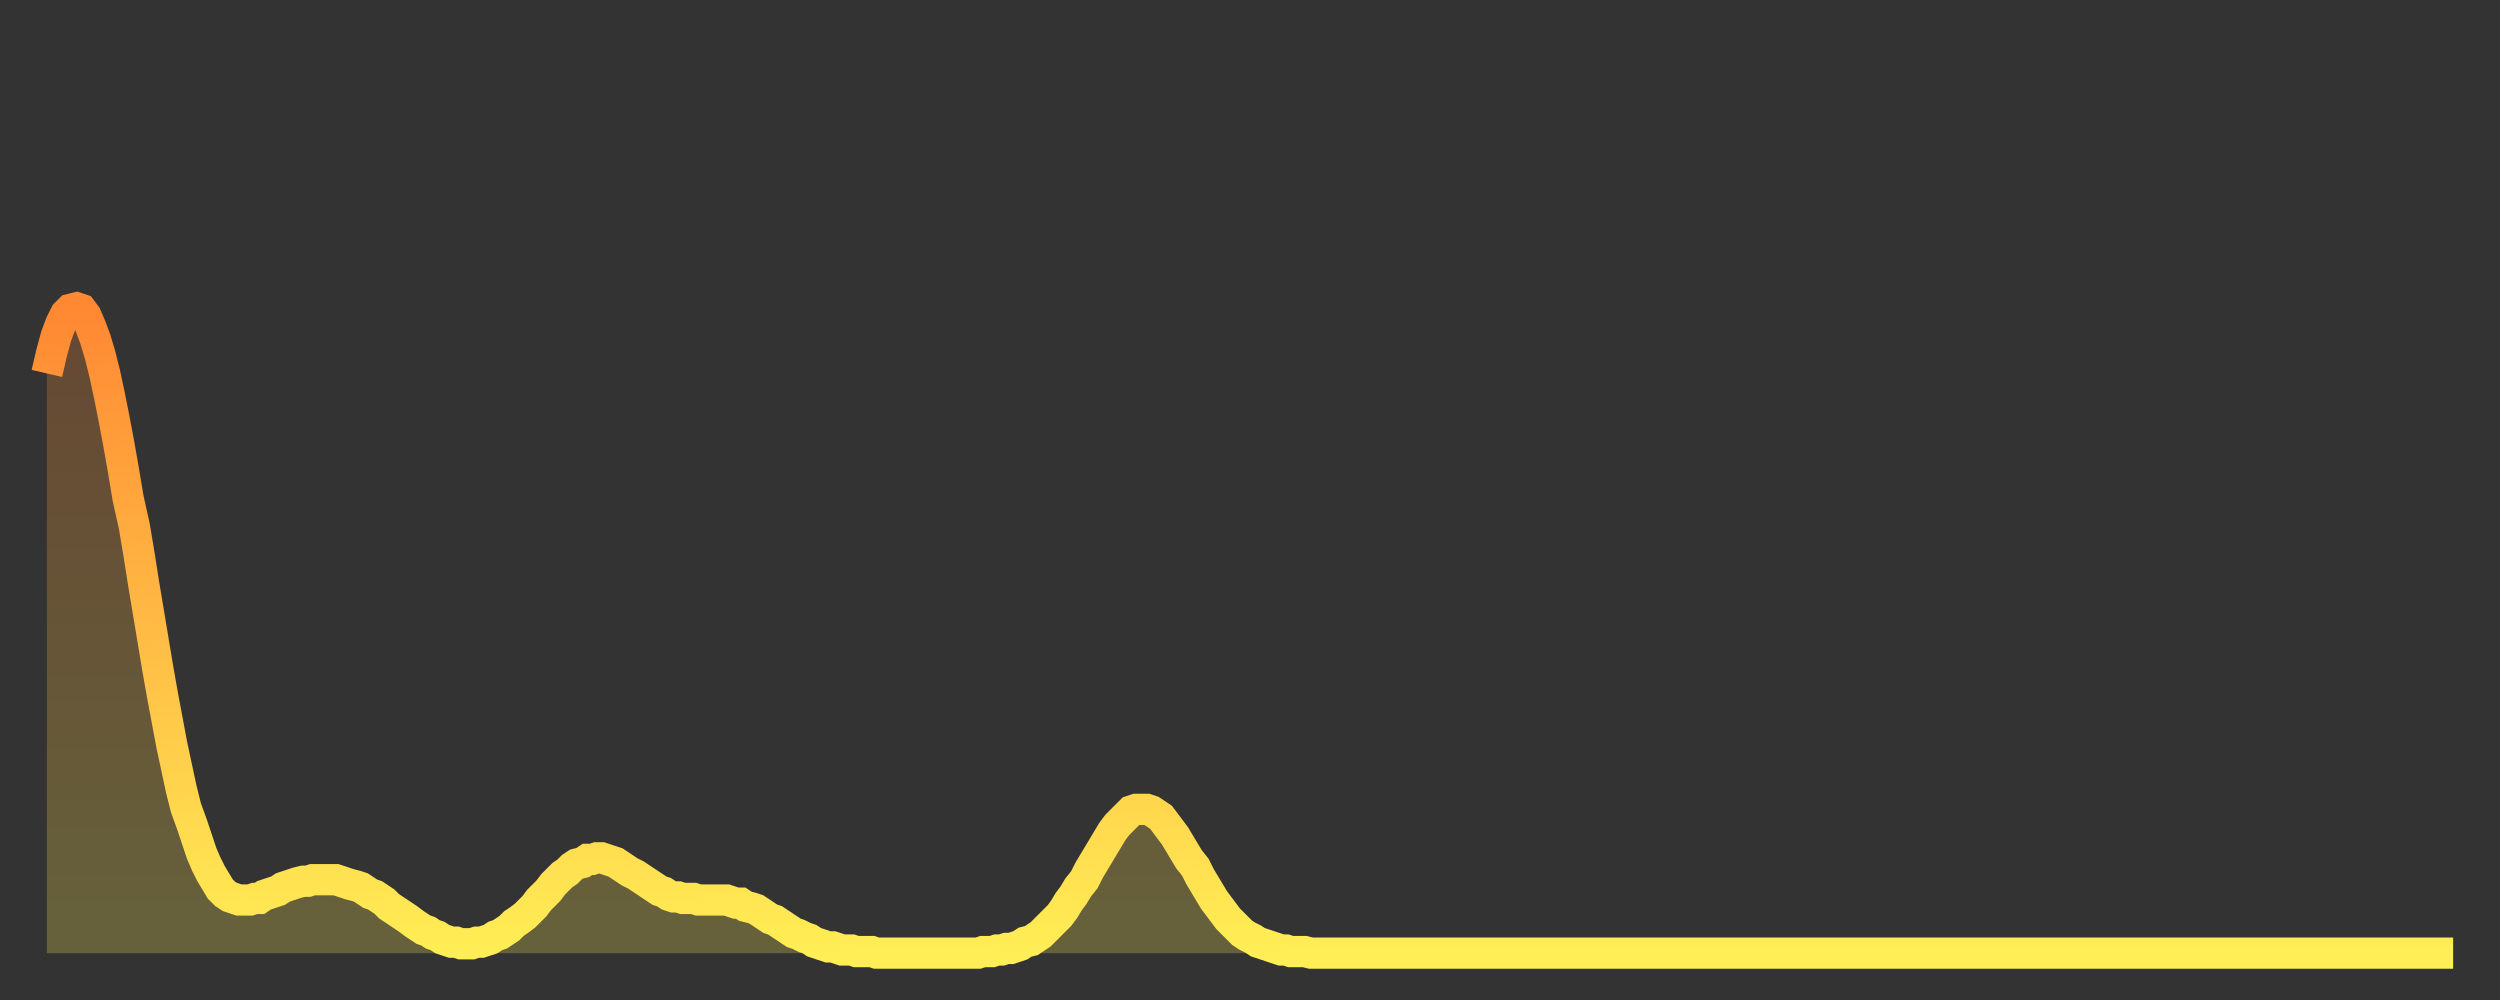<?xml version="1.0" encoding="utf-8" ?>
<svg baseProfile="full" height="64" version="1.1" width="160" xmlns="http://www.w3.org/2000/svg" xmlns:ev="http://www.w3.org/2001/xml-events" xmlns:xlink="http://www.w3.org/1999/xlink"><rect width="100%" height="100%" fill="#333333" stroke="none"/><defs><linearGradient id="id21208" x1="0" x2="0" y1="0" y2="1"><stop offset="0%" stop-color="#ff8833" /><stop offset="50%" stop-color="#ffbb44" /><stop offset="100%" stop-color="#ffee55" /></linearGradient></defs><g transform="translate(3,3)"><g><path d="M 0.0 20.9 0.3 19.6 0.6 18.5 0.9 17.7 1.2 17.1 1.5 16.8 1.9 16.7 2.2 16.8 2.5 17.2 2.8 17.9 3.1 18.7 3.4 19.7 3.7 20.9 4.0 22.3 4.3 23.8 4.6 25.4 4.9 27.1 5.2 28.9 5.6 30.7 5.9 32.5 6.2 34.4 6.5 36.2 6.8 38.0 7.1 39.8 7.4 41.5 7.7 43.1 8.0 44.7 8.3 46.1 8.6 47.5 8.9 48.7 9.3 49.8 9.6 50.7 9.9 51.6 10.2 52.3 10.5 52.9 10.8 53.4 11.1 53.9 11.4 54.2 11.7 54.4 12.0 54.5 12.3 54.6 12.7 54.6 13.0 54.6 13.3 54.5 13.6 54.5 13.9 54.3 14.2 54.2 14.5 54.1 14.8 54.0 15.1 53.8 15.4 53.7 15.7 53.6 16.0 53.5 16.4 53.4 16.7 53.4 17.0 53.3 17.3 53.3 17.6 53.3 17.9 53.3 18.2 53.3 18.5 53.3 18.8 53.4 19.1 53.5 19.4 53.6 19.8 53.7 20.1 53.8 20.4 54.0 20.7 54.2 21.0 54.3 21.3 54.5 21.6 54.7 21.9 55.0 22.2 55.2 22.5 55.4 22.8 55.6 23.1 55.8 23.5 56.1 23.8 56.3 24.1 56.5 24.4 56.6 24.7 56.8 25.0 56.9 25.3 57.1 25.6 57.2 25.9 57.3 26.2 57.3 26.5 57.4 26.8 57.4 27.2 57.4 27.5 57.3 27.8 57.3 28.1 57.2 28.4 57.1 28.7 56.9 29.0 56.8 29.3 56.6 29.6 56.4 29.9 56.1 30.2 55.9 30.6 55.6 30.9 55.3 31.2 55.0 31.5 54.6 31.8 54.3 32.1 54.0 32.4 53.6 32.7 53.3 33.0 53.0 33.3 52.8 33.6 52.5 33.9 52.3 34.3 52.2 34.6 52.0 34.9 52.0 35.2 51.9 35.5 51.9 35.8 52.0 36.1 52.1 36.4 52.2 36.7 52.4 37.0 52.6 37.3 52.8 37.7 53.0 38.0 53.2 38.3 53.4 38.6 53.6 38.9 53.8 39.2 54.0 39.5 54.1 39.8 54.3 40.1 54.4 40.4 54.4 40.7 54.5 41.0 54.5 41.4 54.5 41.7 54.6 42.0 54.6 42.3 54.6 42.6 54.6 42.9 54.6 43.2 54.6 43.5 54.6 43.8 54.7 44.1 54.8 44.4 54.8 44.7 55.0 45.1 55.1 45.4 55.2 45.7 55.4 46.0 55.6 46.3 55.8 46.6 55.9 46.9 56.1 47.2 56.3 47.5 56.5 47.8 56.7 48.1 56.8 48.5 57.0 48.8 57.1 49.1 57.3 49.4 57.4 49.7 57.5 50.0 57.6 50.3 57.6 50.6 57.7 50.9 57.8 51.2 57.8 51.5 57.8 51.8 57.9 52.2 57.9 52.5 57.9 52.8 57.9 53.1 58.0 53.4 58.0 53.7 58.0 54.0 58.0 54.3 58.0 54.6 58.0 54.9 58.0 55.2 58.0 55.6 58.0 55.9 58.0 56.2 58.0 56.5 58.0 56.8 58.0 57.1 58.0 57.4 58.0 57.7 58.0 58.0 58.0 58.3 58.0 58.6 58.0 58.9 58.0 59.3 58.0 59.6 58.0 59.9 57.9 60.2 57.9 60.5 57.9 60.8 57.8 61.1 57.8 61.4 57.7 61.7 57.7 62.0 57.6 62.3 57.5 62.6 57.3 63.0 57.2 63.3 57.0 63.6 56.8 63.9 56.5 64.2 56.2 64.5 55.9 64.8 55.6 65.1 55.2 65.4 54.7 65.7 54.3 66.0 53.8 66.4 53.3 66.7 52.7 67.0 52.2 67.3 51.7 67.6 51.2 67.9 50.7 68.2 50.2 68.5 49.8 68.8 49.5 69.1 49.2 69.4 48.9 69.7 48.8 70.1 48.8 70.4 48.8 70.7 48.9 71.0 49.1 71.3 49.3 71.6 49.7 71.9 50.1 72.2 50.5 72.5 51.0 72.8 51.5 73.1 52.0 73.5 52.5 73.8 53.1 74.1 53.6 74.4 54.1 74.7 54.6 75.0 55.0 75.3 55.4 75.6 55.8 75.9 56.1 76.2 56.4 76.5 56.7 76.8 56.9 77.2 57.1 77.5 57.3 77.8 57.4 78.1 57.5 78.4 57.6 78.7 57.7 79.0 57.8 79.3 57.8 79.6 57.9 79.9 57.9 80.2 57.9 80.5 57.9 80.9 58.0 81.2 58.0 81.5 58.0 81.8 58.0 82.1 58.0 82.4 58.0 82.7 58.0 83.0 58.0 83.3 58.0 83.6 58.0 83.9 58.0 84.3 58.0 84.6 58.0 84.9 58.0 85.2 58.0 85.5 58.0 85.8 58.0 86.1 58.0 86.4 58.0 86.7 58.0 87.0 58.0 87.3 58.0 87.6 58.0 88.0 58.0 88.3 58.0 88.6 58.0 88.9 58.0 89.2 58.0 89.5 58.0 89.8 58.0 90.1 58.0 90.4 58.0 90.7 58.0 91.0 58.0 91.4 58.0 91.7 58.0 92.0 58.0 92.3 58.0 92.6 58.0 92.9 58.0 93.2 58.0 93.5 58.0 93.8 58.0 94.1 58.0 94.4 58.0 94.7 58.0 95.1 58.0 95.4 58.0 95.7 58.0 96.0 58.0 96.3 58.0 96.6 58.0 96.9 58.0 97.2 58.0 97.5 58.0 97.8 58.0 98.1 58.0 98.4 58.0 98.8 58.0 99.1 58.0 99.4 58.0 99.7 58.0 100.0 58.0 100.3 58.0 100.6 58.0 100.9 58.0 101.2 58.0 101.5 58.0 101.8 58.0 102.2 58.0 102.5 58.0 102.8 58.0 103.1 58.0 103.4 58.0 103.7 58.0 104.0 58.0 104.3 58.0 104.6 58.0 104.9 58.0 105.2 58.0 105.5 58.0 105.9 58.0 106.2 58.0 106.5 58.0 106.8 58.0 107.1 58.0 107.4 58.0 107.7 58.0 108.0 58.0 108.3 58.0 108.6 58.0 108.9 58.0 109.3 58.0 109.6 58.0 109.9 58.0 110.2 58.0 110.5 58.0 110.8 58.0 111.1 58.0 111.4 58.0 111.7 58.0 112.0 58.0 112.3 58.0 112.6 58.0 113.0 58.0 113.3 58.0 113.6 58.0 113.9 58.0 114.2 58.0 114.5 58.0 114.8 58.0 115.1 58.0 115.4 58.0 115.7 58.0 116.0 58.0 116.3 58.0 116.7 58.0 117.0 58.0 117.3 58.0 117.6 58.0 117.9 58.0 118.2 58.0 118.5 58.0 118.8 58.0 119.1 58.0 119.4 58.0 119.7 58.0 120.1 58.0 120.4 58.0 120.7 58.0 121.0 58.0 121.3 58.0 121.6 58.0 121.9 58.0 122.2 58.0 122.5 58.0 122.8 58.0 123.1 58.0 123.4 58.0 123.8 58.0 124.1 58.0 124.4 58.0 124.7 58.0 125.0 58.0 125.3 58.0 125.6 58.0 125.9 58.0 126.2 58.0 126.5 58.0 126.8 58.0 127.2 58.0 127.5 58.0 127.8 58.0 128.1 58.0 128.4 58.0 128.7 58.0 129.0 58.0 129.3 58.0 129.6 58.0 129.9 58.0 130.2 58.0 130.5 58.0 130.9 58.0 131.2 58.0 131.5 58.0 131.8 58.0 132.1 58.0 132.4 58.0 132.7 58.0 133.0 58.0 133.3 58.0 133.6 58.0 133.9 58.0 134.2 58.0 134.6 58.0 134.9 58.0 135.2 58.0 135.5 58.0 135.8 58.0 136.1 58.0 136.4 58.0 136.7 58.0 137.0 58.0 137.3 58.0 137.6 58.0 138.0 58.0 138.3 58.0 138.6 58.0 138.9 58.0 139.2 58.0 139.5 58.0 139.8 58.0 140.1 58.0 140.4 58.0 140.7 58.0 141.0 58.0 141.3 58.0 141.7 58.0 142.0 58.0 142.3 58.0 142.6 58.0 142.9 58.0 143.2 58.0 143.5 58.0 143.8 58.0 144.1 58.0 144.4 58.0 144.7 58.0 145.1 58.0 145.4 58.0 145.7 58.0 146.0 58.0 146.3 58.0 146.6 58.0 146.9 58.0 147.2 58.0 147.5 58.0 147.8 58.0 148.1 58.0 148.4 58.0 148.8 58.0 149.1 58.0 149.4 58.0 149.7 58.0 150.0 58.0 150.3 58.0 150.6 58.0 150.9 58.0 151.2 58.0 151.5 58.0 151.8 58.0 152.1 58.0 152.5 58.0 152.8 58.0 153.1 58.0 153.4 58.0 153.7 58.0 154.0 58.0" fill="none" id="graph-curve" opacity="1" stroke="url(#id21208)" stroke-width="2" /><path d="M 0 58 L 0.0 20.9 0.3 19.6 0.6 18.5 0.9 17.7 1.2 17.1 1.5 16.8 1.9 16.7 2.2 16.8 2.5 17.2 2.8 17.9 3.1 18.7 3.4 19.7 3.7 20.9 4.0 22.3 4.3 23.8 4.6 25.4 4.9 27.1 5.2 28.9 5.6 30.7 5.9 32.5 6.2 34.4 6.5 36.2 6.8 38.0 7.1 39.8 7.4 41.5 7.7 43.1 8.0 44.7 8.3 46.1 8.6 47.5 8.9 48.7 9.3 49.8 9.6 50.7 9.9 51.6 10.2 52.3 10.5 52.9 10.8 53.4 11.1 53.9 11.4 54.2 11.7 54.4 12.0 54.5 12.3 54.6 12.7 54.6 13.0 54.6 13.3 54.5 13.6 54.5 13.9 54.3 14.2 54.2 14.5 54.1 14.8 54.0 15.1 53.8 15.4 53.7 15.7 53.6 16.0 53.5 16.4 53.4 16.7 53.4 17.0 53.3 17.3 53.3 17.6 53.3 17.9 53.3 18.2 53.3 18.5 53.3 18.8 53.4 19.1 53.5 19.4 53.6 19.8 53.7 20.1 53.8 20.4 54.0 20.7 54.2 21.0 54.3 21.3 54.5 21.6 54.7 21.9 55.0 22.2 55.2 22.5 55.4 22.8 55.6 23.1 55.8 23.5 56.1 23.8 56.3 24.1 56.5 24.4 56.6 24.7 56.8 25.0 56.9 25.3 57.1 25.6 57.2 25.9 57.3 26.2 57.3 26.5 57.4 26.8 57.4 27.2 57.4 27.5 57.3 27.8 57.3 28.1 57.2 28.4 57.1 28.7 56.9 29.0 56.8 29.3 56.6 29.6 56.4 29.9 56.1 30.2 55.9 30.6 55.6 30.9 55.3 31.2 55.0 31.5 54.6 31.8 54.3 32.1 54.0 32.4 53.6 32.7 53.3 33.0 53.0 33.3 52.8 33.6 52.5 33.9 52.3 34.3 52.2 34.6 52.0 34.9 52.0 35.2 51.9 35.5 51.9 35.8 52.0 36.1 52.1 36.4 52.2 36.7 52.4 37.0 52.6 37.3 52.8 37.7 53.0 38.0 53.2 38.3 53.4 38.6 53.6 38.9 53.8 39.2 54.0 39.5 54.1 39.8 54.3 40.1 54.4 40.4 54.4 40.7 54.5 41.0 54.5 41.4 54.5 41.7 54.6 42.0 54.6 42.3 54.6 42.6 54.6 42.9 54.6 43.2 54.6 43.5 54.6 43.8 54.7 44.1 54.8 44.4 54.8 44.7 55.0 45.1 55.1 45.4 55.2 45.7 55.4 46.0 55.6 46.3 55.8 46.6 55.9 46.9 56.1 47.2 56.3 47.5 56.5 47.8 56.7 48.1 56.8 48.5 57.0 48.8 57.1 49.1 57.3 49.4 57.4 49.7 57.5 50.0 57.6 50.3 57.6 50.6 57.7 50.9 57.8 51.2 57.8 51.5 57.8 51.8 57.9 52.2 57.9 52.5 57.9 52.8 57.9 53.1 58.0 53.4 58.0 53.7 58.0 54.0 58.0 54.3 58.0 54.6 58.0 54.9 58.0 55.2 58.0 55.6 58.0 55.9 58.0 56.2 58.0 56.5 58.0 56.8 58.0 57.1 58.0 57.4 58.0 57.7 58.0 58.0 58.0 58.3 58.0 58.6 58.0 58.9 58.0 59.3 58.0 59.6 58.0 59.9 57.9 60.2 57.9 60.5 57.9 60.8 57.8 61.1 57.8 61.4 57.7 61.7 57.7 62.0 57.6 62.3 57.5 62.6 57.3 63.0 57.2 63.3 57.0 63.6 56.8 63.9 56.5 64.2 56.2 64.5 55.9 64.8 55.6 65.1 55.2 65.4 54.7 65.7 54.3 66.0 53.8 66.4 53.3 66.7 52.7 67.0 52.2 67.3 51.7 67.6 51.2 67.9 50.7 68.2 50.2 68.5 49.8 68.8 49.5 69.1 49.2 69.4 48.9 69.7 48.8 70.1 48.8 70.4 48.8 70.7 48.9 71.0 49.1 71.3 49.3 71.6 49.7 71.9 50.1 72.2 50.5 72.5 51.0 72.8 51.5 73.1 52.0 73.5 52.5 73.8 53.1 74.1 53.6 74.4 54.1 74.7 54.6 75.0 55.0 75.3 55.4 75.6 55.8 75.9 56.1 76.2 56.4 76.5 56.7 76.8 56.9 77.2 57.1 77.5 57.3 77.8 57.4 78.1 57.5 78.4 57.6 78.7 57.7 79.0 57.8 79.3 57.8 79.6 57.9 79.9 57.9 80.2 57.9 80.5 57.9 80.9 58.0 81.2 58.0 81.5 58.0 81.8 58.0 82.1 58.0 82.4 58.0 82.7 58.0 83.0 58.0 83.3 58.0 83.6 58.0 83.9 58.0 84.3 58.0 84.6 58.0 84.9 58.0 85.2 58.0 85.5 58.0 85.8 58.0 86.1 58.0 86.4 58.0 86.7 58.0 87.0 58.0 87.3 58.0 87.6 58.0 88.0 58.0 88.3 58.0 88.6 58.0 88.9 58.0 89.2 58.0 89.5 58.0 89.8 58.0 90.1 58.0 90.4 58.0 90.7 58.0 91.0 58.0 91.4 58.0 91.7 58.0 92.0 58.0 92.3 58.0 92.6 58.0 92.9 58.0 93.2 58.0 93.5 58.0 93.8 58.0 94.1 58.0 94.4 58.0 94.7 58.0 95.1 58.0 95.4 58.0 95.7 58.0 96.0 58.0 96.3 58.0 96.6 58.0 96.9 58.0 97.2 58.0 97.5 58.0 97.8 58.0 98.1 58.0 98.4 58.0 98.8 58.0 99.1 58.0 99.4 58.0 99.7 58.0 100.0 58.0 100.3 58.0 100.6 58.0 100.9 58.0 101.2 58.0 101.5 58.0 101.8 58.0 102.2 58.0 102.5 58.0 102.8 58.0 103.1 58.0 103.4 58.0 103.7 58.0 104.0 58.0 104.3 58.0 104.6 58.0 104.9 58.0 105.2 58.0 105.5 58.0 105.9 58.0 106.2 58.0 106.5 58.0 106.8 58.0 107.1 58.0 107.4 58.0 107.7 58.0 108.0 58.0 108.3 58.0 108.6 58.0 108.9 58.0 109.3 58.0 109.6 58.0 109.9 58.0 110.2 58.0 110.5 58.0 110.8 58.0 111.1 58.0 111.4 58.0 111.7 58.0 112.0 58.0 112.3 58.0 112.6 58.0 113.0 58.0 113.3 58.0 113.6 58.0 113.9 58.0 114.2 58.0 114.5 58.0 114.8 58.0 115.1 58.0 115.4 58.0 115.7 58.0 116.0 58.0 116.3 58.0 116.7 58.0 117.0 58.0 117.3 58.0 117.6 58.0 117.9 58.0 118.2 58.0 118.5 58.0 118.8 58.0 119.1 58.0 119.4 58.0 119.7 58.0 120.1 58.0 120.4 58.0 120.7 58.0 121.0 58.0 121.3 58.0 121.6 58.0 121.9 58.0 122.2 58.0 122.5 58.0 122.8 58.0 123.1 58.0 123.4 58.0 123.8 58.0 124.1 58.0 124.4 58.0 124.7 58.0 125.0 58.0 125.3 58.0 125.6 58.0 125.9 58.0 126.2 58.0 126.5 58.0 126.8 58.0 127.2 58.0 127.5 58.0 127.8 58.0 128.1 58.0 128.4 58.0 128.7 58.0 129.0 58.0 129.3 58.0 129.6 58.0 129.9 58.0 130.2 58.0 130.5 58.0 130.9 58.0 131.2 58.0 131.5 58.0 131.8 58.0 132.1 58.0 132.4 58.0 132.7 58.0 133.0 58.0 133.3 58.0 133.6 58.0 133.9 58.0 134.2 58.0 134.6 58.0 134.9 58.0 135.2 58.0 135.5 58.0 135.8 58.0 136.1 58.0 136.4 58.0 136.7 58.0 137.0 58.0 137.3 58.0 137.6 58.0 138.0 58.0 138.3 58.0 138.6 58.0 138.9 58.0 139.2 58.0 139.5 58.0 139.8 58.0 140.1 58.0 140.4 58.0 140.7 58.0 141.0 58.0 141.3 58.0 141.7 58.0 142.0 58.0 142.3 58.0 142.6 58.0 142.9 58.0 143.2 58.0 143.5 58.0 143.8 58.0 144.1 58.0 144.4 58.0 144.7 58.0 145.1 58.0 145.4 58.0 145.7 58.0 146.0 58.0 146.3 58.0 146.6 58.0 146.9 58.0 147.2 58.0 147.5 58.0 147.8 58.0 148.1 58.0 148.4 58.0 148.8 58.0 149.1 58.0 149.4 58.0 149.7 58.0 150.0 58.0 150.3 58.0 150.6 58.0 150.9 58.0 151.2 58.0 151.5 58.0 151.8 58.0 152.1 58.0 152.5 58.0 152.8 58.0 153.1 58.0 153.4 58.0 153.7 58.0 154.0 58.0 154 58" fill="url(#id21208)" fill-opacity=".25" id="graph-shadow" /></g></g></svg>